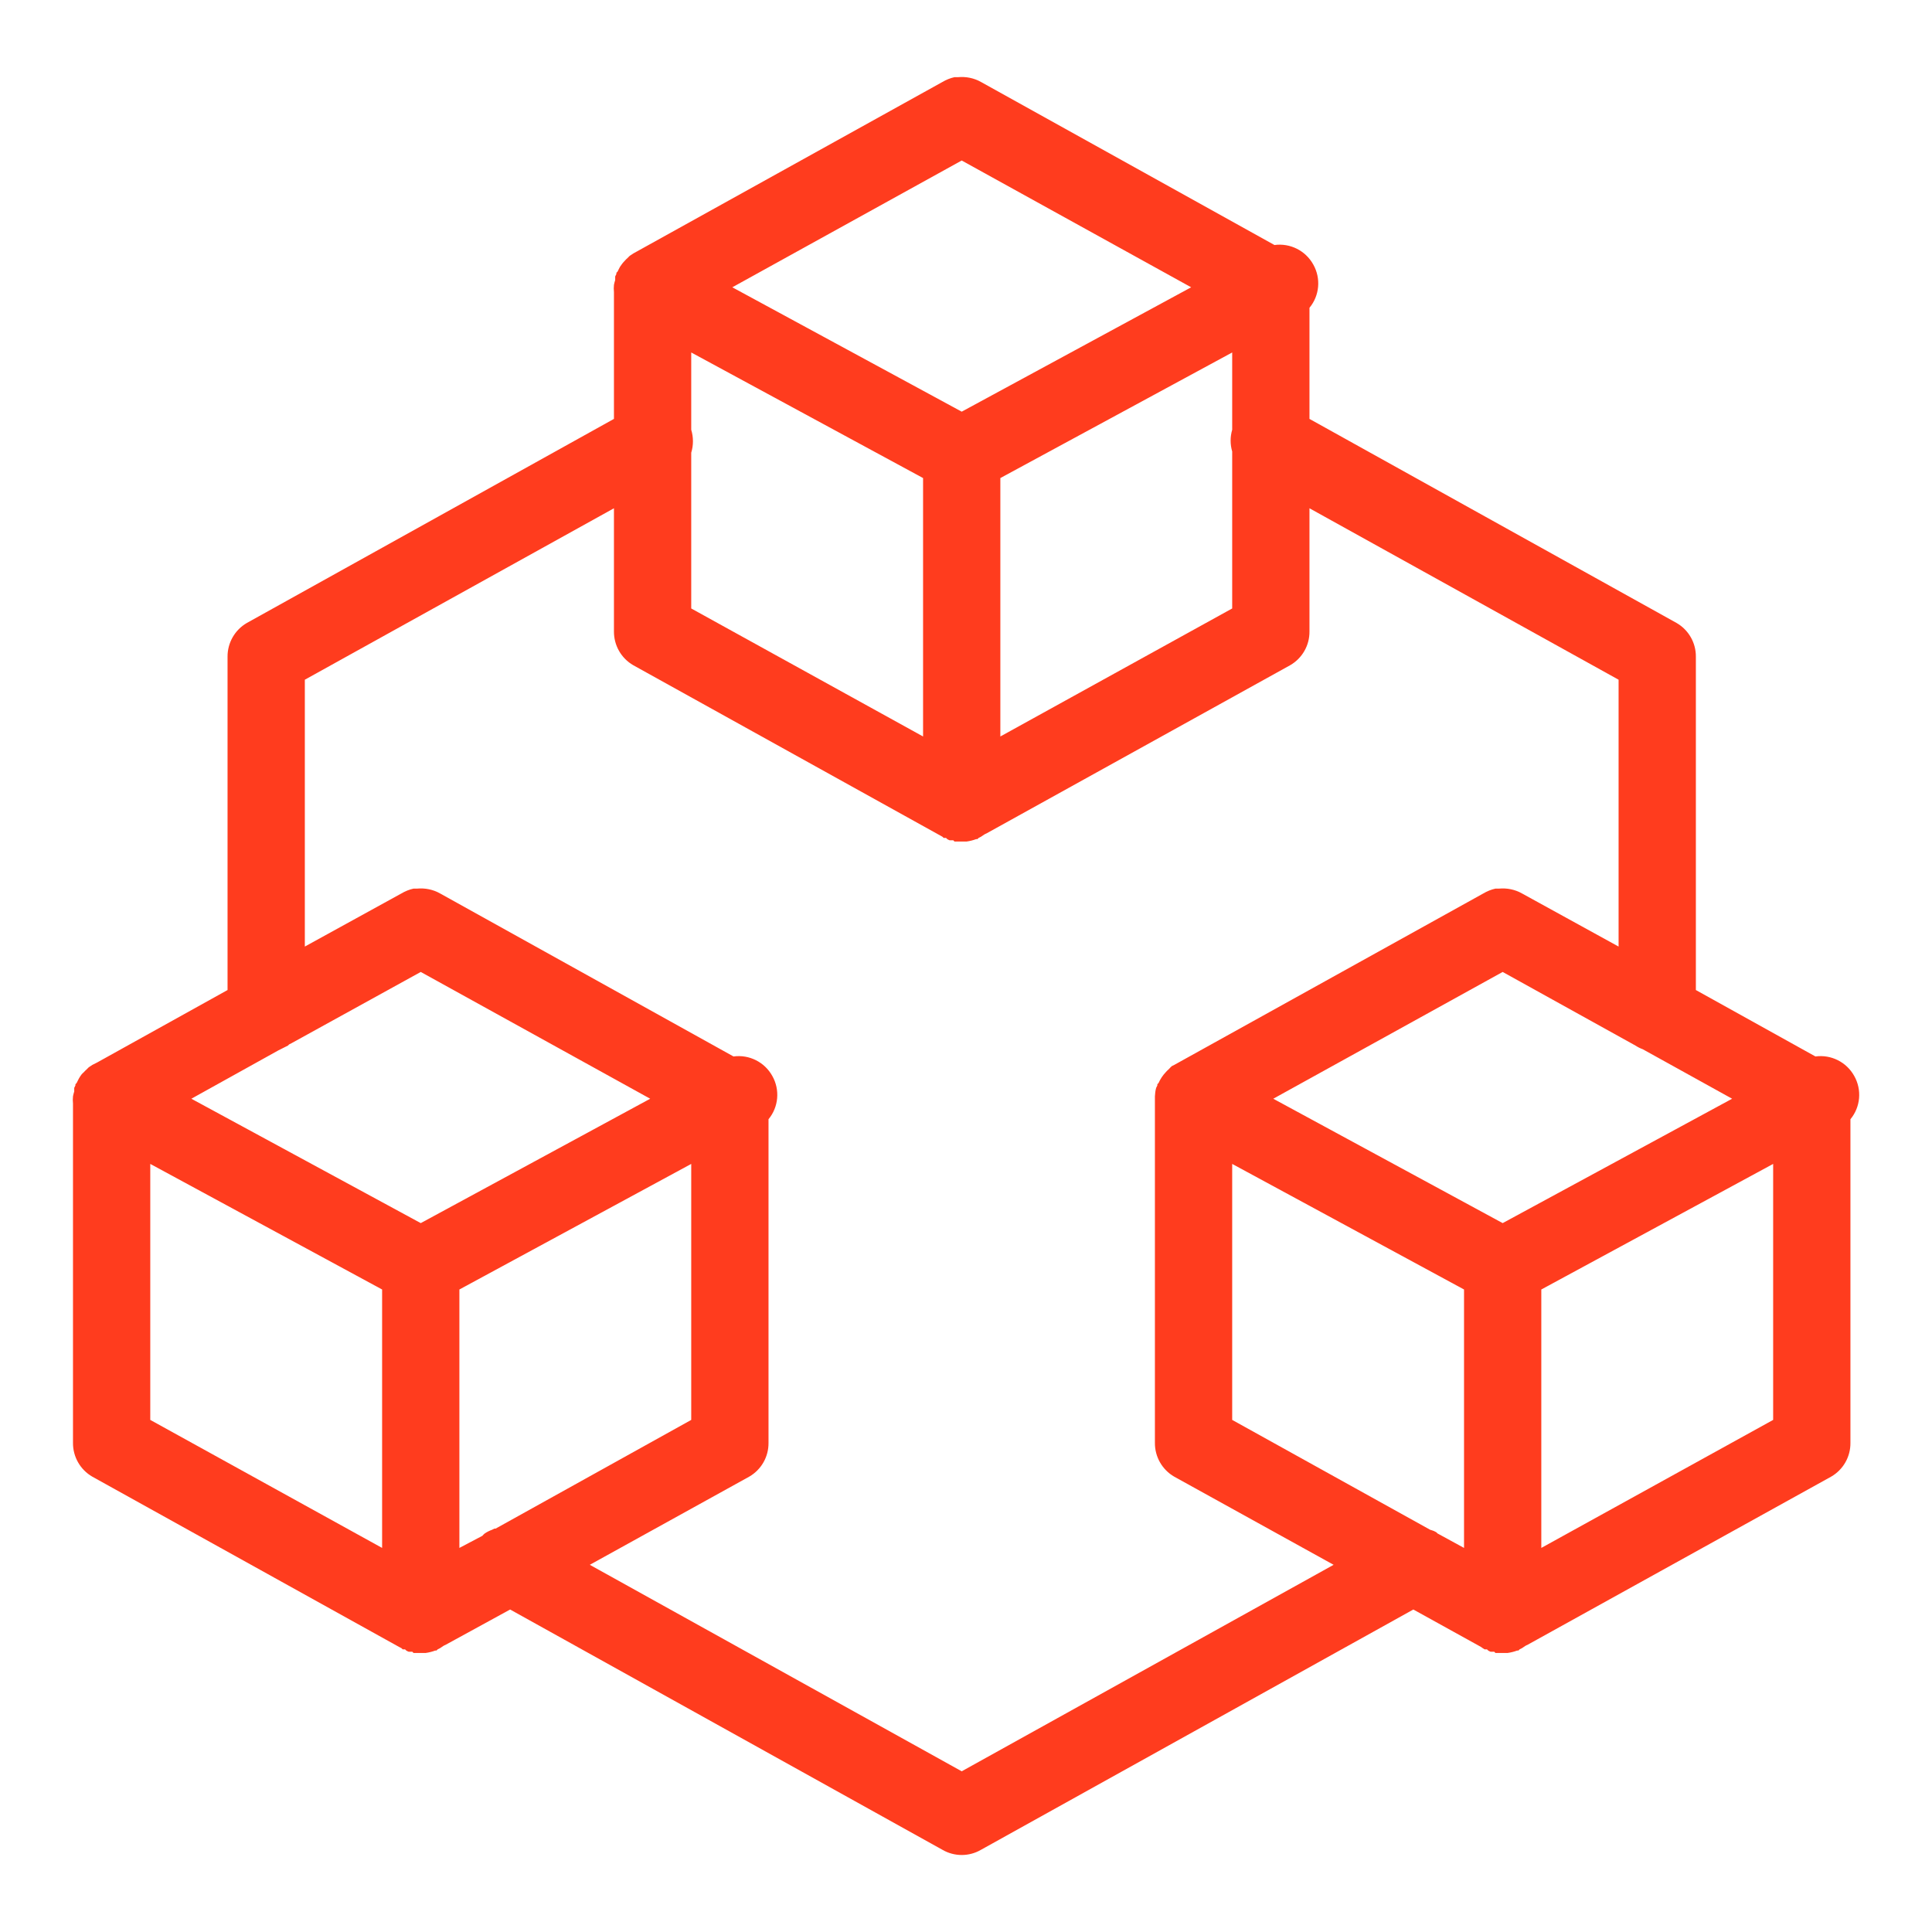 <?xml version="1.0" encoding="UTF-8"?>
<svg width="50px" height="50px" viewBox="0 0 50 50" version="1.1" xmlns="http://www.w3.org/2000/svg" xmlns:xlink="http://www.w3.org/1999/xlink">
    <title>icn/red/system</title>
    <g id="icn/red/system" stroke="none" stroke-width="1" fill="none" fill-rule="evenodd">
        <path d="M24.702,1.997 C24.593,2.021 24.487,2.064 24.389,2.122 L16.389,6.56 C16.358,6.579 16.327,6.599 16.296,6.622 C16.284,6.634 16.276,6.642 16.264,6.654 C16.253,6.665 16.245,6.673 16.233,6.685 C16.21,6.704 16.19,6.724 16.171,6.747 C16.124,6.794 16.081,6.849 16.046,6.904 C16.034,6.923 16.022,6.947 16.014,6.966 C16.003,6.986 15.991,7.009 15.983,7.029 C15.972,7.04 15.964,7.048 15.952,7.06 C15.952,7.072 15.952,7.079 15.952,7.091 C15.94,7.111 15.929,7.134 15.921,7.154 C15.921,7.165 15.921,7.173 15.921,7.185 C15.921,7.204 15.921,7.228 15.921,7.247 C15.909,7.286 15.897,7.329 15.889,7.372 C15.882,7.435 15.882,7.497 15.889,7.56 L15.889,10.841 L6.389,16.122 C6.077,16.302 5.886,16.638 5.889,16.997 L5.889,25.622 L2.514,27.497 L2.389,27.56 C2.358,27.579 2.327,27.599 2.296,27.622 C2.284,27.634 2.276,27.642 2.264,27.654 C2.253,27.665 2.245,27.673 2.233,27.685 C2.21,27.704 2.19,27.724 2.171,27.747 C2.147,27.767 2.128,27.786 2.108,27.81 C2.085,27.841 2.065,27.872 2.046,27.904 C2.034,27.923 2.022,27.947 2.014,27.966 C2.003,27.986 1.991,28.009 1.983,28.029 C1.972,28.04 1.964,28.048 1.952,28.06 C1.952,28.072 1.952,28.079 1.952,28.091 C1.94,28.111 1.929,28.134 1.921,28.154 C1.921,28.165 1.921,28.173 1.921,28.185 C1.921,28.204 1.921,28.228 1.921,28.247 C1.909,28.286 1.897,28.329 1.889,28.372 C1.882,28.435 1.882,28.497 1.889,28.56 L1.889,37.341 C1.886,37.701 2.077,38.036 2.389,38.216 L10.327,42.622 L10.389,42.654 C10.401,42.665 10.409,42.673 10.421,42.685 C10.44,42.685 10.464,42.685 10.483,42.685 C10.495,42.697 10.503,42.704 10.514,42.716 C10.534,42.728 10.557,42.74 10.577,42.747 C10.589,42.747 10.597,42.747 10.608,42.747 C10.628,42.747 10.651,42.747 10.671,42.747 C10.682,42.759 10.69,42.767 10.702,42.779 C10.722,42.779 10.745,42.779 10.764,42.779 C10.776,42.779 10.784,42.779 10.796,42.779 C10.815,42.779 10.839,42.779 10.858,42.779 C10.87,42.779 10.878,42.779 10.889,42.779 C10.909,42.779 10.932,42.779 10.952,42.779 C10.972,42.779 10.995,42.779 11.014,42.779 C11.1,42.767 11.182,42.747 11.264,42.716 C11.276,42.716 11.284,42.716 11.296,42.716 C11.307,42.704 11.315,42.697 11.327,42.685 C11.347,42.677 11.37,42.665 11.389,42.654 L11.483,42.591 C11.503,42.583 11.526,42.572 11.546,42.56 L13.202,41.654 L24.389,47.872 C24.698,48.052 25.081,48.052 25.389,47.872 L36.577,41.654 L38.327,42.622 C38.358,42.646 38.389,42.665 38.421,42.685 C38.44,42.685 38.464,42.685 38.483,42.685 C38.495,42.697 38.503,42.704 38.514,42.716 C38.534,42.728 38.557,42.74 38.577,42.747 C38.589,42.747 38.597,42.747 38.608,42.747 C38.628,42.747 38.651,42.747 38.671,42.747 C38.682,42.759 38.69,42.767 38.702,42.779 C38.722,42.779 38.745,42.779 38.764,42.779 C38.776,42.779 38.784,42.779 38.796,42.779 C38.815,42.779 38.839,42.779 38.858,42.779 C38.87,42.779 38.878,42.779 38.889,42.779 C38.909,42.779 38.932,42.779 38.952,42.779 C38.972,42.779 38.995,42.779 39.014,42.779 C39.1,42.767 39.182,42.747 39.264,42.716 C39.276,42.716 39.284,42.716 39.296,42.716 C39.307,42.704 39.315,42.697 39.327,42.685 C39.347,42.677 39.37,42.665 39.389,42.654 L39.483,42.591 C39.503,42.583 39.526,42.572 39.546,42.56 L47.389,38.216 C47.702,38.036 47.893,37.701 47.889,37.341 L47.889,28.966 C48.151,28.65 48.19,28.204 47.987,27.845 C47.788,27.486 47.389,27.286 46.983,27.341 L43.889,25.622 L43.889,16.997 C43.893,16.638 43.702,16.302 43.389,16.122 L33.889,10.841 L33.889,7.966 C34.151,7.65 34.19,7.204 33.987,6.845 C33.788,6.486 33.389,6.286 32.983,6.341 L25.389,2.122 C25.21,2.021 25.003,1.978 24.796,1.997 C24.764,1.997 24.733,1.997 24.702,1.997 Z M24.889,4.154 L30.827,7.435 L24.889,10.654 L18.952,7.435 L24.889,4.154 Z M17.889,9.122 L23.889,12.372 L23.889,19.06 L17.889,15.747 L17.889,11.716 C17.948,11.525 17.948,11.314 17.889,11.122 L17.889,9.122 Z M31.889,9.122 L31.889,11.122 C31.835,11.306 31.835,11.501 31.889,11.685 L31.889,15.747 L25.889,19.06 L25.889,12.372 L31.889,9.122 Z M15.889,13.154 L15.889,16.341 C15.886,16.701 16.077,17.036 16.389,17.216 L24.389,21.654 C24.401,21.665 24.409,21.673 24.421,21.685 C24.44,21.685 24.464,21.685 24.483,21.685 C24.495,21.697 24.503,21.704 24.514,21.716 C24.534,21.728 24.557,21.74 24.577,21.747 C24.589,21.747 24.597,21.747 24.608,21.747 C24.628,21.747 24.651,21.747 24.671,21.747 C24.682,21.759 24.69,21.767 24.702,21.779 C24.722,21.779 24.745,21.779 24.764,21.779 C24.776,21.779 24.784,21.779 24.796,21.779 C24.815,21.779 24.839,21.779 24.858,21.779 C24.87,21.779 24.878,21.779 24.889,21.779 C24.909,21.779 24.932,21.779 24.952,21.779 C24.972,21.779 24.995,21.779 25.014,21.779 C25.1,21.767 25.182,21.747 25.264,21.716 C25.276,21.716 25.284,21.716 25.296,21.716 C25.307,21.704 25.315,21.697 25.327,21.685 C25.347,21.677 25.37,21.665 25.389,21.654 L25.483,21.591 C25.503,21.583 25.526,21.572 25.546,21.56 L33.389,17.216 C33.702,17.036 33.893,16.701 33.889,16.341 L33.889,13.154 L41.889,17.591 L41.889,24.497 L39.389,23.122 C39.21,23.021 39.003,22.978 38.796,22.997 C38.764,22.997 38.733,22.997 38.702,22.997 C38.593,23.021 38.487,23.064 38.389,23.122 L30.389,27.56 C30.37,27.568 30.347,27.579 30.327,27.591 C30.304,27.611 30.284,27.63 30.264,27.654 C30.253,27.665 30.245,27.673 30.233,27.685 C30.21,27.704 30.19,27.724 30.171,27.747 C30.093,27.829 30.03,27.923 29.983,28.029 C29.972,28.04 29.964,28.048 29.952,28.06 C29.952,28.072 29.952,28.079 29.952,28.091 C29.94,28.111 29.929,28.134 29.921,28.154 C29.901,28.224 29.893,28.298 29.889,28.372 C29.889,28.392 29.889,28.415 29.889,28.435 L29.889,37.341 C29.886,37.701 30.077,38.036 30.389,38.216 L34.514,40.497 L24.889,45.841 L15.264,40.497 L19.389,38.216 C19.702,38.036 19.893,37.701 19.889,37.341 L19.889,28.966 C20.151,28.65 20.19,28.204 19.987,27.845 C19.788,27.486 19.389,27.286 18.983,27.341 L11.389,23.122 C11.21,23.021 11.003,22.978 10.796,22.997 C10.764,22.997 10.733,22.997 10.702,22.997 C10.593,23.021 10.487,23.064 10.389,23.122 L7.889,24.497 L7.889,17.591 L15.889,13.154 Z M10.889,25.154 L16.827,28.435 L10.889,31.654 L4.952,28.435 L7.202,27.185 L7.389,27.091 C7.409,27.083 7.432,27.072 7.452,27.06 L7.483,27.029 C7.503,27.021 7.526,27.009 7.546,26.997 L10.889,25.154 Z M38.889,25.154 L42.327,27.06 C42.386,27.099 42.448,27.13 42.514,27.154 L44.827,28.435 L38.889,31.654 L32.952,28.435 L38.889,25.154 Z M3.889,30.122 L9.889,33.372 L9.889,40.06 L3.889,36.747 L3.889,30.122 Z M17.889,30.122 L17.889,36.747 L12.827,39.56 L12.796,39.56 C12.776,39.568 12.753,39.579 12.733,39.591 C12.667,39.615 12.604,39.646 12.546,39.685 C12.522,39.704 12.503,39.724 12.483,39.747 L11.889,40.06 L11.889,33.372 L17.889,30.122 Z M31.889,30.122 L37.889,33.372 L37.889,40.06 L37.202,39.685 C37.19,39.673 37.182,39.665 37.171,39.654 L37.108,39.622 C37.077,39.611 37.046,39.599 37.014,39.591 L31.889,36.747 L31.889,30.122 Z M45.889,30.122 L45.889,36.747 L39.889,40.06 L39.889,33.372 L45.889,30.122 Z" id="Shape" fill="#FF3C1E" fill-rule="nonzero"></path>
    </g>
</svg>